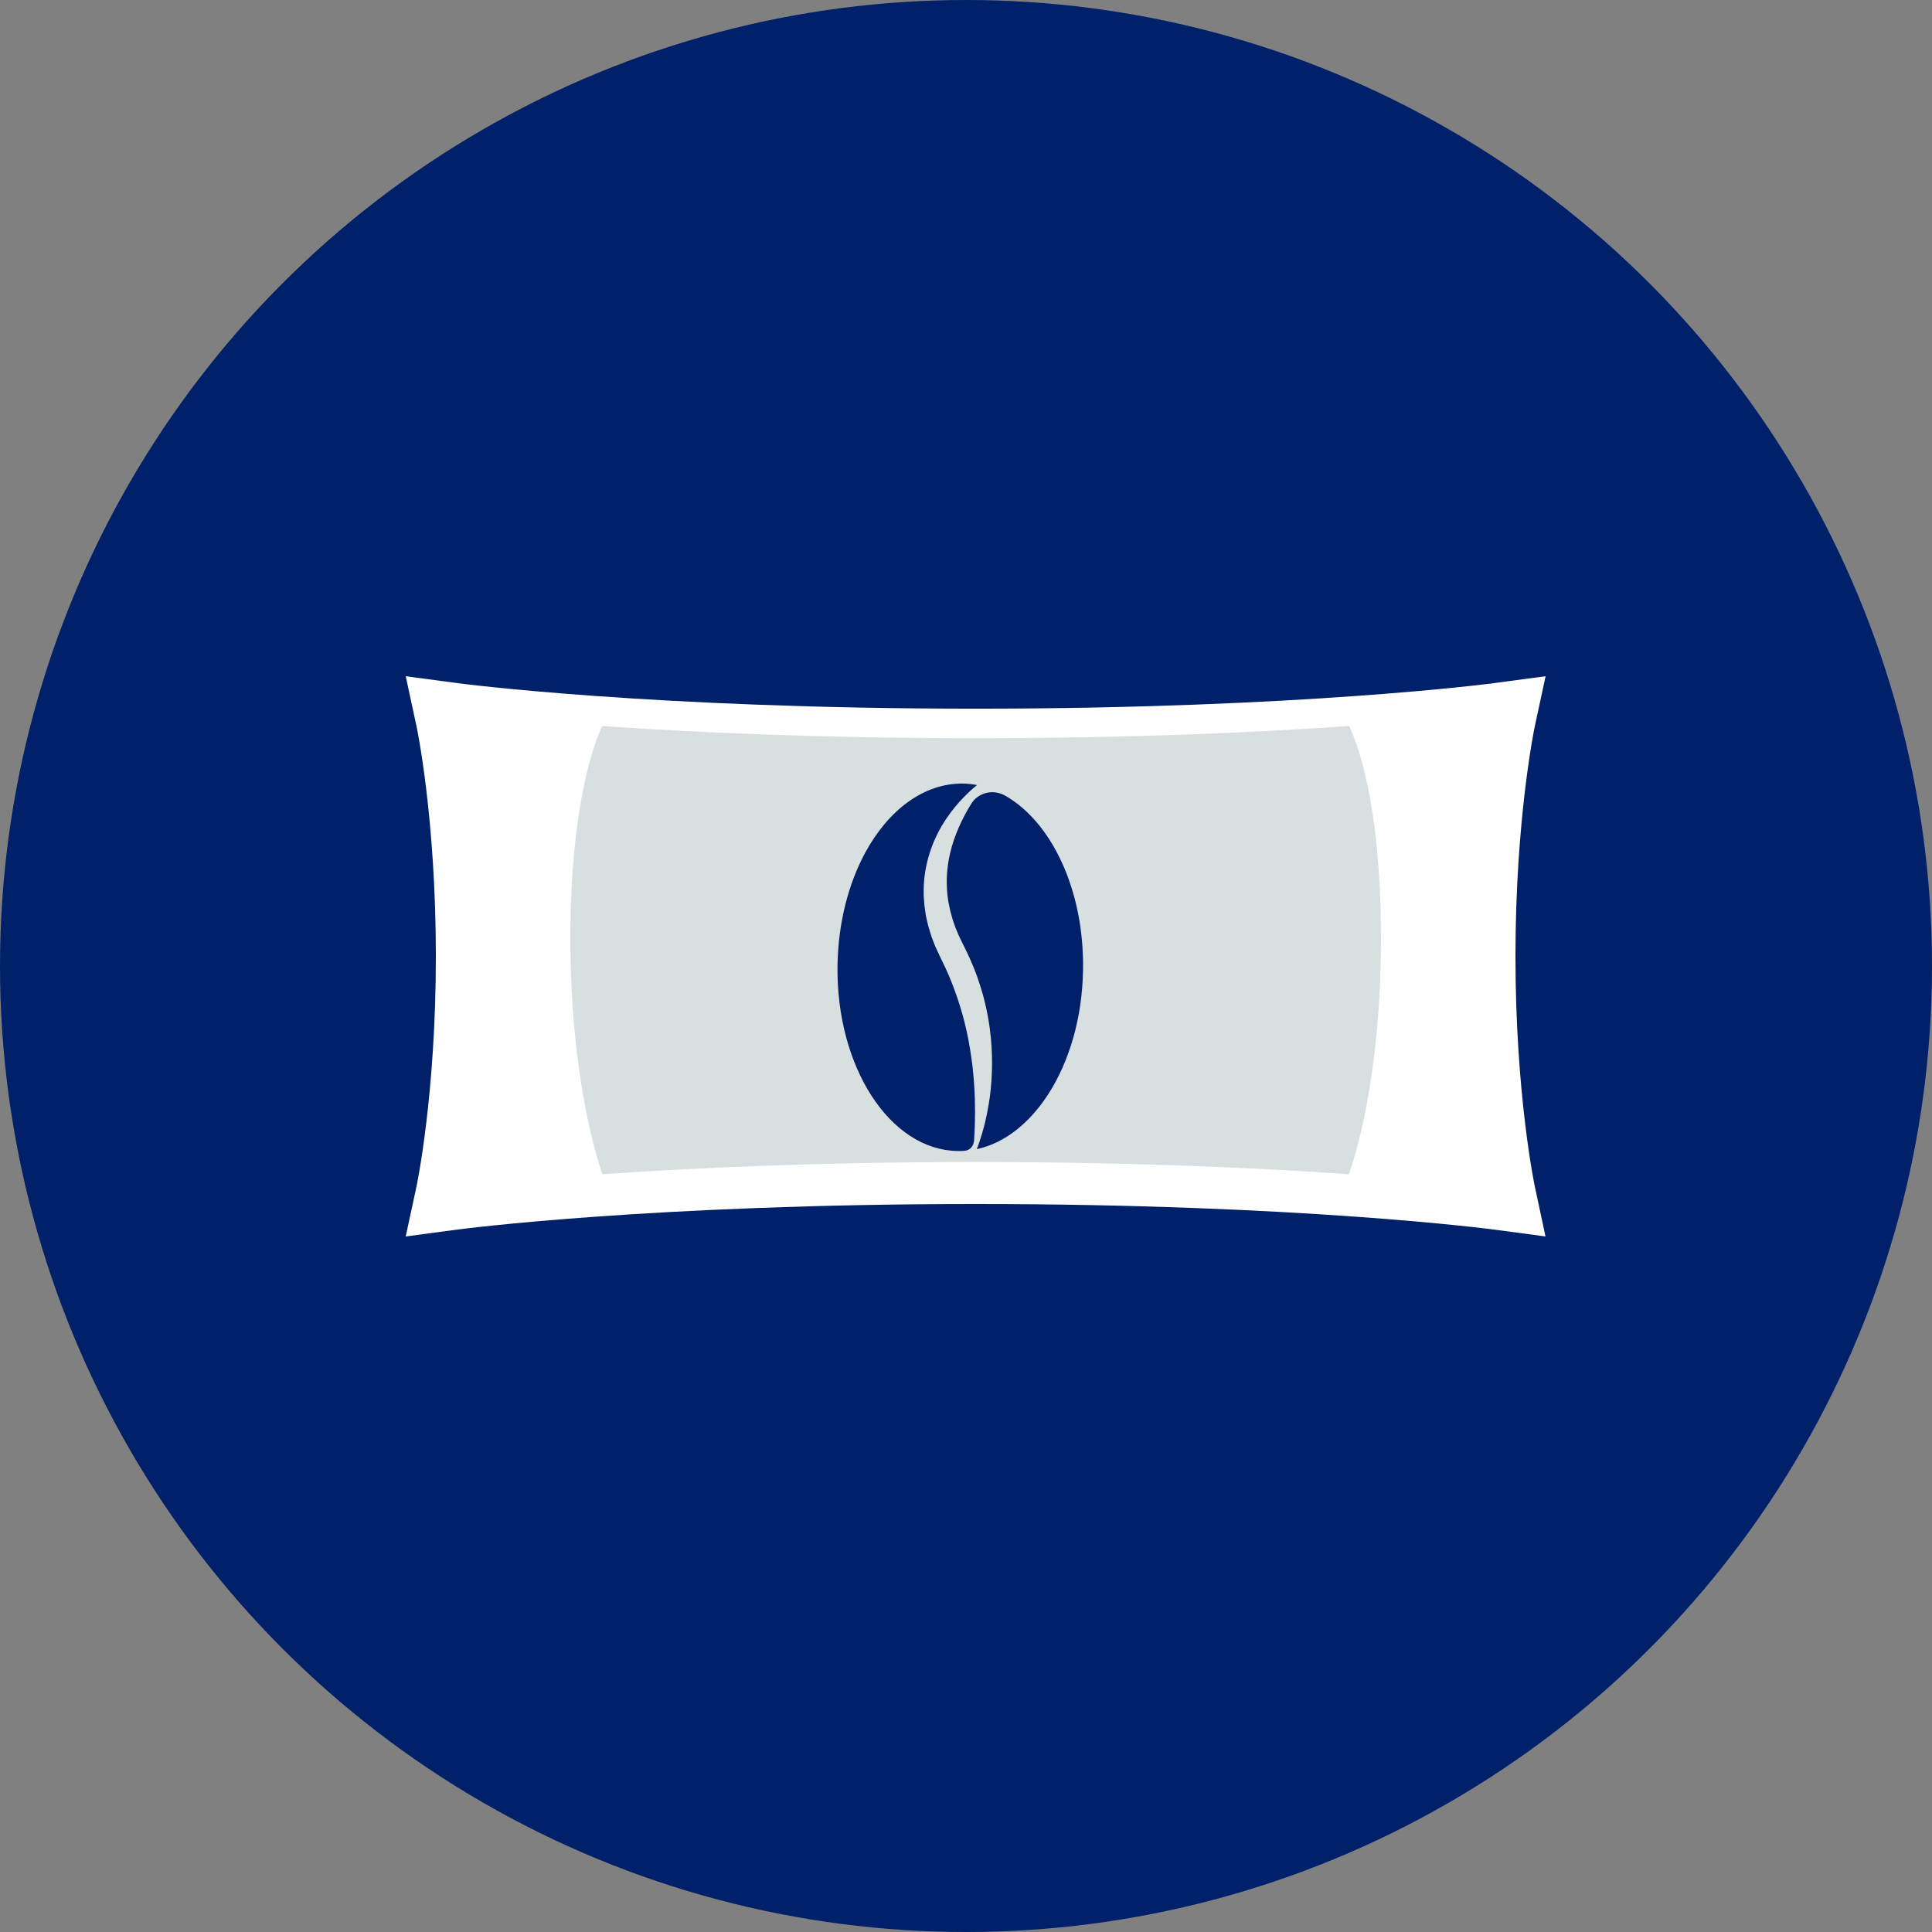 <svg width="100" height="100" viewBox="0 0 100 100" fill="none" xmlns="http://www.w3.org/2000/svg">
<rect x="0" y="0" width="100" height="100" fill="#808080" stroke="none"/>
<circle cx="50" cy="50" r="50" fill="#002069"/>
<g clip-path="url(#clip0_14819_7940)">
<path fill-rule="evenodd" clip-rule="evenodd" d="M78.44 49.5C78.44 42.351 79.432 37.638 79.441 37.594L80 35L77.313 35.361C77.214 35.374 67.278 36.681 50.501 36.681C33.724 36.681 23.786 35.374 23.689 35.361L21 35L21.559 37.594C21.57 37.64 22.56 42.316 22.56 49.5C22.56 56.684 21.568 61.36 21.559 61.406L21 64L23.687 63.641C23.786 63.626 33.722 62.32 50.499 62.32C67.276 62.32 77.212 63.626 77.311 63.641L79.995 63.998L79.441 61.407C79.43 61.362 78.44 56.649 78.44 49.5Z" fill="white"/>
<path fill-rule="evenodd" clip-rule="evenodd" d="M69.817 60.778C70.079 60.057 71.479 55.871 71.479 48.566C71.479 41.26 70.124 38.183 69.831 37.578C65.249 37.899 58.703 38.209 50.501 38.209C42.299 38.209 35.755 37.899 31.171 37.578C30.879 38.183 29.523 41.375 29.523 48.566C29.523 55.757 30.922 60.057 31.183 60.778C35.766 60.457 42.306 60.147 50.499 60.147C58.692 60.147 65.233 60.457 69.817 60.778Z" fill="#D8DFE1"/>
</g>
<path d="M50.414 59.078C50.451 58.539 50.484 57.791 50.458 56.903C50.455 56.833 50.454 56.76 50.451 56.691C50.43 56.201 50.394 55.673 50.327 55.122C50.26 54.572 50.168 53.997 50.041 53.407C49.975 53.113 49.906 52.817 49.821 52.522C49.782 52.373 49.733 52.224 49.688 52.078C49.645 51.927 49.594 51.782 49.545 51.633C49.496 51.484 49.441 51.336 49.387 51.189L49.303 50.967L49.214 50.746L49.125 50.525C49.094 50.454 49.062 50.383 49.031 50.312C48.969 50.169 48.908 50.033 48.831 49.882L48.722 49.654L48.618 49.435C48.544 49.271 48.462 49.112 48.393 48.947C48.327 48.779 48.262 48.615 48.202 48.445C48.147 48.273 48.097 48.1 48.046 47.93C48.006 47.758 47.963 47.583 47.925 47.406C47.897 47.231 47.872 47.057 47.849 46.88C47.836 46.703 47.82 46.53 47.81 46.355C47.808 46.267 47.81 46.181 47.812 46.095C47.813 46.009 47.809 45.925 47.816 45.837C47.845 45.154 47.99 44.504 48.196 43.924C48.403 43.343 48.676 42.831 48.966 42.396C49.259 41.957 49.568 41.591 49.858 41.291C50.114 41.024 50.356 40.807 50.572 40.633C50.328 40.588 50.083 40.562 49.834 40.557C47.812 40.539 45.998 41.92 44.802 44.1C43.922 45.709 43.383 47.757 43.349 49.987C43.28 55.237 46.067 59.532 49.575 59.576C49.691 59.576 49.806 59.576 49.923 59.566C50.184 59.548 50.388 59.338 50.408 59.08C50.408 59.08 50.408 59.08 50.41 59.076L50.414 59.078Z" fill="#002069"/>
<path d="M52.006 41.174C51.402 40.834 50.635 41.017 50.269 41.606C50.267 41.61 50.265 41.613 50.263 41.617C50.053 41.954 49.84 42.347 49.646 42.78C49.451 43.217 49.281 43.703 49.164 44.219C49.048 44.736 48.988 45.29 49.007 45.856C49.008 45.997 49.031 46.14 49.035 46.283C49.049 46.426 49.072 46.57 49.094 46.713C49.123 46.855 49.155 46.999 49.184 47.142C49.222 47.284 49.26 47.427 49.302 47.572C49.351 47.712 49.398 47.855 49.449 48C49.508 48.14 49.567 48.281 49.625 48.421C49.69 48.559 49.76 48.697 49.824 48.835L50.049 49.289C50.12 49.432 50.194 49.605 50.264 49.766C50.299 49.849 50.339 49.93 50.369 50.011L50.465 50.254L50.56 50.498C50.59 50.578 50.615 50.66 50.644 50.744C50.699 50.907 50.753 51.073 50.803 51.237C50.902 51.565 50.984 51.897 51.056 52.224C51.125 52.554 51.184 52.877 51.227 53.202C51.317 53.847 51.349 54.474 51.348 55.067C51.347 55.66 51.303 56.219 51.24 56.728C51.225 56.854 51.206 56.979 51.185 57.097C51.127 57.464 51.058 57.8 50.985 58.101C50.887 58.503 50.781 58.852 50.687 59.13C50.644 59.264 50.597 59.377 50.557 59.48C52.002 59.169 53.294 58.131 54.265 56.623C55.348 54.938 56.029 52.664 56.058 50.156C56.113 46.056 54.425 42.538 52.012 41.173L52.006 41.174Z" fill="#002069"/>
<defs>
<clipPath id="clip0_14819_7940">
<rect width="59" height="29" fill="white" transform="translate(21 35)"/>
</clipPath>
</defs>
</svg>
